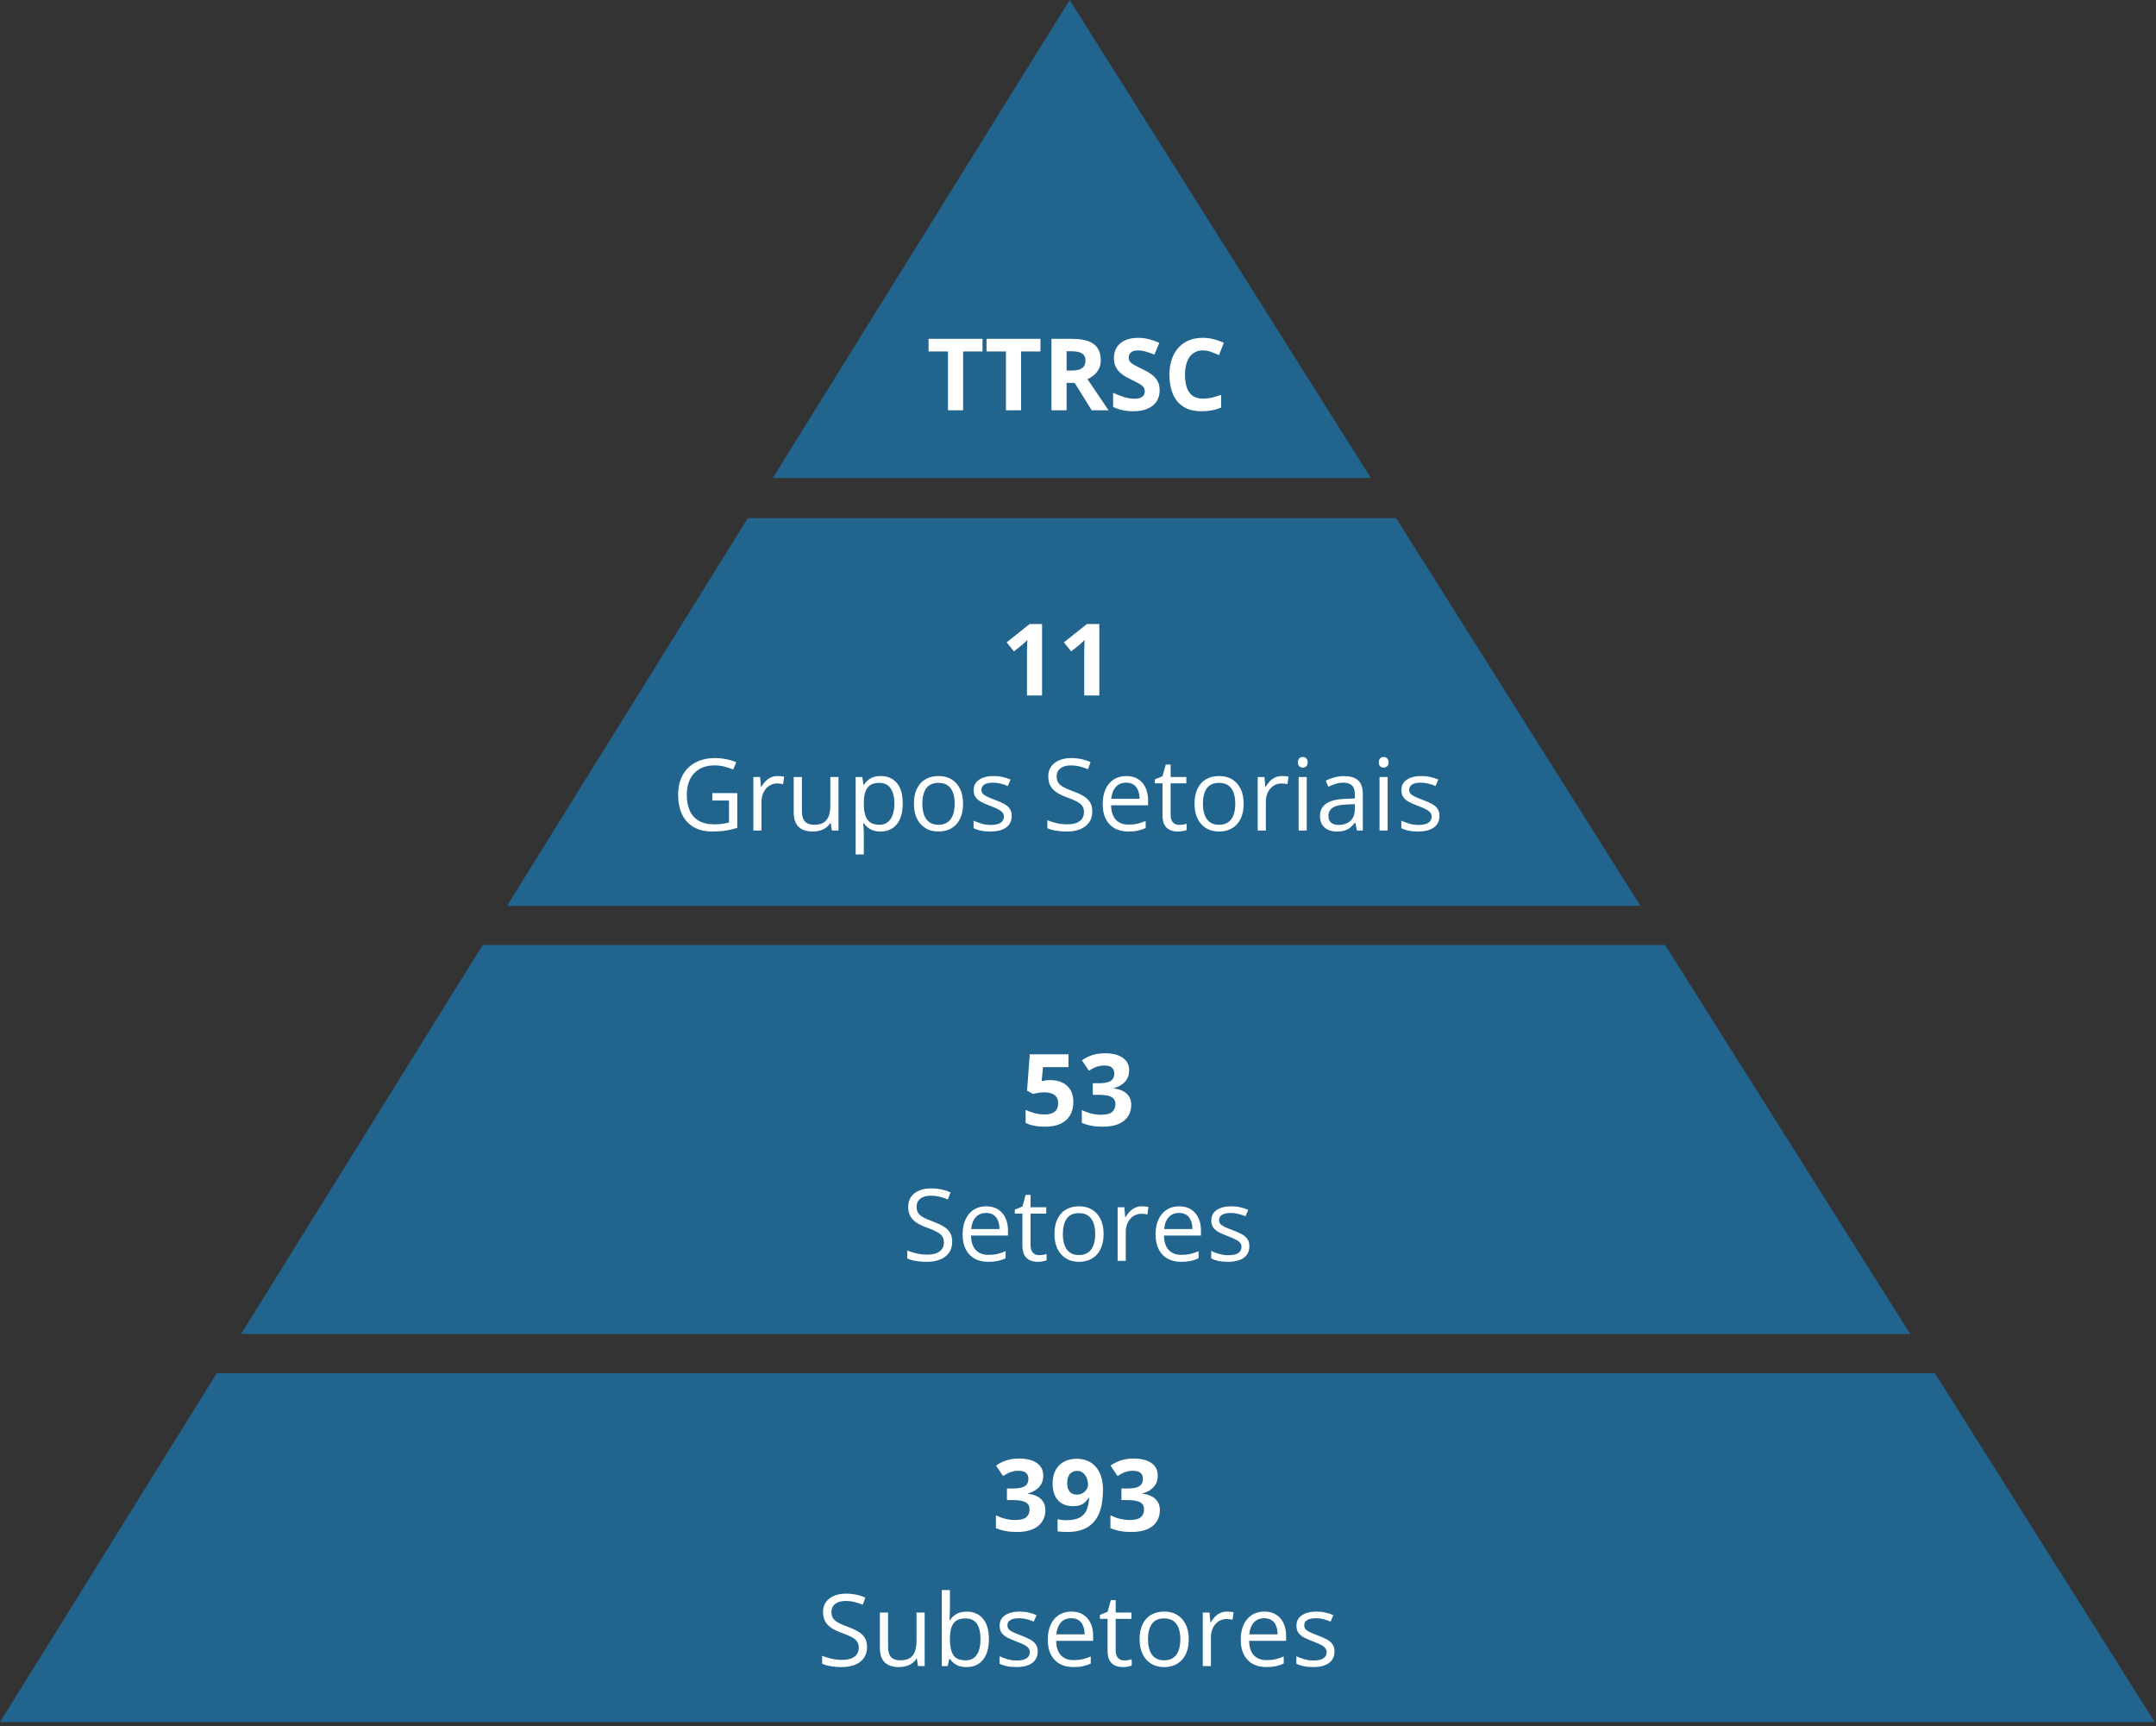 <svg width="431" height="345" viewBox="0 0 431 345" fill="none" xmlns="http://www.w3.org/2000/svg">
<rect x="0" y="0" width="431" height="345" fill="#333333" stroke="none"/>
<path fill-rule="evenodd" clip-rule="evenodd" d="M154.473 95.546L213.832 0L274.047 95.546H154.473ZM149.495 103.56L101.35 181.054H327.936L279.097 103.56H149.495ZM332.862 188.871H96.495L48.185 266.631H381.868L332.862 188.871ZM386.794 274.447H43.329L0 344.192H430.748L386.794 274.447Z" fill="#21648E"/>
<path d="M192.535 82H189.508V70.242H185.631V67.723H196.412V70.242H192.535V82ZM204.117 82H201.09V70.242H197.213V67.723H207.994V70.242H204.117V82ZM214.351 67.723C215.647 67.723 216.715 67.879 217.555 68.191C218.401 68.504 219.029 68.976 219.439 69.607C219.849 70.239 220.055 71.037 220.055 72C220.055 72.651 219.931 73.221 219.683 73.709C219.436 74.197 219.111 74.611 218.707 74.949C218.303 75.288 217.867 75.564 217.398 75.779L221.598 82H218.238L214.83 76.522H213.219V82H210.191V67.723H214.351ZM214.137 70.203H213.219V74.061H214.195C215.198 74.061 215.914 73.894 216.344 73.562C216.78 73.224 216.998 72.729 216.998 72.078C216.998 71.401 216.764 70.919 216.295 70.633C215.833 70.346 215.113 70.203 214.137 70.203ZM231.822 78.035C231.822 78.882 231.617 79.617 231.207 80.242C230.797 80.867 230.198 81.349 229.41 81.688C228.629 82.026 227.678 82.195 226.558 82.195C226.064 82.195 225.579 82.163 225.103 82.098C224.635 82.033 224.182 81.938 223.746 81.814C223.316 81.684 222.906 81.525 222.516 81.336V78.523C223.193 78.823 223.896 79.093 224.625 79.334C225.354 79.575 226.077 79.695 226.793 79.695C227.288 79.695 227.685 79.63 227.984 79.5C228.29 79.37 228.512 79.191 228.648 78.963C228.785 78.735 228.853 78.475 228.853 78.182C228.853 77.824 228.733 77.518 228.492 77.264C228.251 77.01 227.919 76.772 227.496 76.551C227.079 76.329 226.607 76.092 226.08 75.838C225.748 75.682 225.387 75.493 224.996 75.272C224.605 75.044 224.234 74.767 223.883 74.441C223.531 74.116 223.241 73.722 223.014 73.26C222.792 72.791 222.682 72.231 222.682 71.58C222.682 70.727 222.877 69.998 223.267 69.393C223.658 68.787 224.215 68.325 224.937 68.006C225.667 67.68 226.526 67.518 227.516 67.518C228.258 67.518 228.964 67.606 229.635 67.781C230.312 67.951 231.018 68.198 231.754 68.523L230.777 70.877C230.12 70.61 229.53 70.405 229.01 70.262C228.489 70.112 227.958 70.037 227.418 70.037C227.04 70.037 226.718 70.099 226.451 70.223C226.184 70.34 225.982 70.509 225.846 70.731C225.709 70.945 225.641 71.196 225.641 71.482C225.641 71.821 225.738 72.107 225.933 72.342C226.135 72.57 226.435 72.791 226.832 73.006C227.236 73.221 227.737 73.471 228.336 73.758C229.065 74.103 229.687 74.464 230.201 74.842C230.722 75.213 231.122 75.652 231.402 76.16C231.682 76.662 231.822 77.287 231.822 78.035ZM240.474 70.037C239.895 70.037 239.381 70.151 238.932 70.379C238.489 70.6 238.114 70.922 237.808 71.346C237.509 71.769 237.281 72.28 237.125 72.879C236.969 73.478 236.891 74.152 236.891 74.9C236.891 75.909 237.014 76.772 237.262 77.488C237.516 78.198 237.906 78.742 238.433 79.119C238.961 79.49 239.641 79.676 240.474 79.676C241.054 79.676 241.633 79.611 242.213 79.481C242.799 79.35 243.433 79.165 244.117 78.924V81.463C243.486 81.723 242.864 81.909 242.252 82.019C241.64 82.137 240.953 82.195 240.191 82.195C238.72 82.195 237.509 81.893 236.558 81.287C235.614 80.675 234.915 79.822 234.459 78.728C234.003 77.628 233.775 76.346 233.775 74.881C233.775 73.8 233.922 72.811 234.215 71.912C234.508 71.014 234.937 70.236 235.504 69.578C236.07 68.921 236.77 68.413 237.603 68.055C238.437 67.697 239.394 67.518 240.474 67.518C241.184 67.518 241.894 67.609 242.603 67.791C243.32 67.967 244.003 68.211 244.654 68.523L243.678 70.984C243.144 70.731 242.607 70.509 242.066 70.32C241.526 70.132 240.995 70.037 240.474 70.037Z" fill="white"/>
<path d="M208.316 139H205.299V130.738C205.299 130.51 205.302 130.23 205.309 129.898C205.315 129.56 205.325 129.215 205.338 128.863C205.351 128.505 205.364 128.183 205.377 127.896C205.305 127.981 205.159 128.128 204.938 128.336C204.723 128.538 204.521 128.72 204.332 128.883L202.691 130.201L201.236 128.385L205.836 124.723H208.316V139ZM219.762 139H216.744V130.738C216.744 130.51 216.747 130.23 216.754 129.898C216.76 129.56 216.77 129.215 216.783 128.863C216.796 128.505 216.809 128.183 216.822 127.896C216.751 127.981 216.604 128.128 216.383 128.336C216.168 128.538 215.966 128.72 215.777 128.883L214.137 130.201L212.682 128.385L217.281 124.723H219.762V139ZM142.398 158.52H147.389V165.443C146.64 165.697 145.868 165.886 145.074 166.01C144.286 166.133 143.404 166.195 142.428 166.195C140.943 166.195 139.69 165.899 138.668 165.307C137.652 164.714 136.881 163.871 136.354 162.777C135.826 161.677 135.562 160.372 135.562 158.861C135.562 157.383 135.852 156.094 136.432 154.994C137.018 153.894 137.861 153.041 138.961 152.436C140.068 151.824 141.396 151.518 142.945 151.518C143.74 151.518 144.492 151.592 145.201 151.742C145.917 151.885 146.581 152.09 147.193 152.357L146.559 153.803C146.031 153.575 145.449 153.38 144.811 153.217C144.179 153.054 143.525 152.973 142.848 152.973C141.682 152.973 140.683 153.214 139.85 153.695C139.023 154.177 138.388 154.857 137.945 155.736C137.509 156.615 137.291 157.657 137.291 158.861C137.291 160.053 137.483 161.091 137.867 161.977C138.251 162.855 138.85 163.539 139.664 164.027C140.478 164.516 141.526 164.76 142.809 164.76C143.453 164.76 144.007 164.724 144.469 164.652C144.931 164.574 145.351 164.483 145.729 164.379V160.004H142.398V158.52ZM155.465 155.102C155.68 155.102 155.904 155.115 156.139 155.141C156.373 155.16 156.581 155.189 156.764 155.229L156.559 156.732C156.383 156.687 156.188 156.651 155.973 156.625C155.758 156.599 155.556 156.586 155.367 156.586C154.938 156.586 154.531 156.674 154.146 156.85C153.769 157.019 153.437 157.266 153.15 157.592C152.864 157.911 152.639 158.298 152.477 158.754C152.314 159.203 152.232 159.704 152.232 160.258V166H150.602V155.297H151.949L152.125 157.27H152.193C152.415 156.872 152.682 156.511 152.994 156.186C153.307 155.854 153.668 155.59 154.078 155.395C154.495 155.199 154.957 155.102 155.465 155.102ZM167.623 155.297V166H166.295L166.061 164.496H165.973C165.751 164.867 165.465 165.18 165.113 165.434C164.762 165.688 164.365 165.876 163.922 166C163.486 166.13 163.02 166.195 162.525 166.195C161.679 166.195 160.969 166.059 160.396 165.785C159.824 165.512 159.391 165.089 159.098 164.516C158.811 163.943 158.668 163.207 158.668 162.309V155.297H160.309V162.191C160.309 163.083 160.51 163.751 160.914 164.193C161.318 164.63 161.933 164.848 162.76 164.848C163.554 164.848 164.186 164.698 164.654 164.398C165.13 164.099 165.471 163.66 165.68 163.08C165.888 162.494 165.992 161.778 165.992 160.932V155.297H167.623ZM176.08 155.102C177.415 155.102 178.479 155.561 179.273 156.479C180.068 157.396 180.465 158.777 180.465 160.619C180.465 161.837 180.283 162.859 179.918 163.686C179.553 164.512 179.039 165.137 178.375 165.561C177.717 165.984 176.939 166.195 176.041 166.195C175.475 166.195 174.977 166.12 174.547 165.971C174.117 165.821 173.749 165.619 173.443 165.365C173.137 165.111 172.883 164.835 172.682 164.535H172.564C172.584 164.789 172.607 165.095 172.633 165.453C172.665 165.811 172.682 166.124 172.682 166.391V170.785H171.051V155.297H172.389L172.604 156.879H172.682C172.89 156.553 173.144 156.257 173.443 155.99C173.743 155.717 174.107 155.502 174.537 155.346C174.973 155.183 175.488 155.102 176.08 155.102ZM175.797 156.469C175.055 156.469 174.456 156.612 174 156.898C173.551 157.185 173.222 157.615 173.014 158.188C172.805 158.754 172.695 159.467 172.682 160.326V160.639C172.682 161.544 172.779 162.309 172.975 162.934C173.176 163.559 173.505 164.034 173.961 164.359C174.423 164.685 175.042 164.848 175.816 164.848C176.48 164.848 177.034 164.669 177.477 164.311C177.919 163.952 178.248 163.454 178.463 162.816C178.684 162.172 178.795 161.433 178.795 160.6C178.795 159.337 178.548 158.334 178.053 157.592C177.564 156.843 176.812 156.469 175.797 156.469ZM192.525 160.629C192.525 161.508 192.411 162.292 192.184 162.982C191.956 163.673 191.627 164.255 191.197 164.73C190.768 165.206 190.247 165.57 189.635 165.824C189.029 166.072 188.342 166.195 187.574 166.195C186.858 166.195 186.201 166.072 185.602 165.824C185.009 165.57 184.495 165.206 184.059 164.73C183.629 164.255 183.294 163.673 183.053 162.982C182.818 162.292 182.701 161.508 182.701 160.629C182.701 159.457 182.9 158.461 183.297 157.641C183.694 156.814 184.26 156.186 184.996 155.756C185.738 155.32 186.62 155.102 187.643 155.102C188.619 155.102 189.472 155.32 190.201 155.756C190.937 156.192 191.507 156.824 191.91 157.65C192.32 158.471 192.525 159.464 192.525 160.629ZM184.381 160.629C184.381 161.488 184.495 162.234 184.723 162.865C184.951 163.497 185.302 163.985 185.777 164.33C186.253 164.675 186.865 164.848 187.613 164.848C188.355 164.848 188.964 164.675 189.439 164.33C189.921 163.985 190.276 163.497 190.504 162.865C190.732 162.234 190.846 161.488 190.846 160.629C190.846 159.776 190.732 159.04 190.504 158.422C190.276 157.797 189.924 157.315 189.449 156.977C188.974 156.638 188.359 156.469 187.604 156.469C186.49 156.469 185.673 156.837 185.152 157.572C184.638 158.308 184.381 159.327 184.381 160.629ZM202.252 163.07C202.252 163.754 202.079 164.33 201.734 164.799C201.396 165.261 200.908 165.609 200.27 165.844C199.638 166.078 198.883 166.195 198.004 166.195C197.255 166.195 196.607 166.137 196.061 166.02C195.514 165.902 195.035 165.736 194.625 165.521V164.027C195.061 164.242 195.582 164.438 196.188 164.613C196.793 164.789 197.411 164.877 198.043 164.877C198.967 164.877 199.638 164.727 200.055 164.428C200.471 164.128 200.68 163.721 200.68 163.207C200.68 162.914 200.595 162.657 200.426 162.436C200.263 162.208 199.986 161.99 199.596 161.781C199.205 161.566 198.665 161.332 197.975 161.078C197.291 160.818 196.699 160.561 196.197 160.307C195.702 160.046 195.318 159.73 195.045 159.359C194.778 158.988 194.645 158.507 194.645 157.914C194.645 157.009 195.009 156.316 195.738 155.834C196.474 155.346 197.438 155.102 198.629 155.102C199.273 155.102 199.876 155.167 200.436 155.297C201.002 155.421 201.529 155.59 202.018 155.805L201.471 157.104C201.028 156.915 200.556 156.755 200.055 156.625C199.553 156.495 199.042 156.43 198.521 156.43C197.773 156.43 197.197 156.553 196.793 156.801C196.396 157.048 196.197 157.387 196.197 157.816C196.197 158.148 196.288 158.422 196.471 158.637C196.66 158.852 196.959 159.053 197.369 159.242C197.779 159.431 198.32 159.652 198.99 159.906C199.661 160.154 200.24 160.411 200.729 160.678C201.217 160.938 201.591 161.257 201.852 161.635C202.118 162.006 202.252 162.484 202.252 163.07ZM218.355 162.201C218.355 163.048 218.144 163.77 217.721 164.369C217.304 164.962 216.718 165.414 215.963 165.727C215.208 166.039 214.319 166.195 213.297 166.195C212.757 166.195 212.245 166.169 211.764 166.117C211.282 166.065 210.839 165.99 210.436 165.893C210.032 165.795 209.677 165.674 209.371 165.531V163.939C209.859 164.141 210.455 164.33 211.158 164.506C211.861 164.675 212.597 164.76 213.365 164.76C214.081 164.76 214.687 164.665 215.182 164.477C215.676 164.281 216.051 164.005 216.305 163.646C216.565 163.282 216.695 162.846 216.695 162.338C216.695 161.85 216.588 161.443 216.373 161.117C216.158 160.785 215.8 160.486 215.299 160.219C214.804 159.945 214.127 159.656 213.268 159.35C212.662 159.135 212.128 158.9 211.666 158.646C211.204 158.386 210.816 158.093 210.504 157.768C210.191 157.442 209.954 157.064 209.791 156.635C209.635 156.205 209.557 155.714 209.557 155.16C209.557 154.398 209.749 153.747 210.133 153.207C210.523 152.66 211.061 152.243 211.744 151.957C212.434 151.664 213.225 151.518 214.117 151.518C214.879 151.518 215.582 151.589 216.227 151.732C216.878 151.876 217.473 152.068 218.014 152.309L217.496 153.734C216.982 153.52 216.435 153.34 215.855 153.197C215.283 153.054 214.69 152.982 214.078 152.982C213.466 152.982 212.949 153.074 212.525 153.256C212.109 153.432 211.79 153.682 211.568 154.008C211.347 154.333 211.236 154.721 211.236 155.17C211.236 155.671 211.34 156.088 211.549 156.42C211.764 156.752 212.102 157.048 212.564 157.309C213.033 157.562 213.652 157.829 214.42 158.109C215.26 158.415 215.973 158.741 216.559 159.086C217.145 159.424 217.59 159.841 217.896 160.336C218.202 160.824 218.355 161.446 218.355 162.201ZM225.152 155.102C226.064 155.102 226.845 155.303 227.496 155.707C228.147 156.111 228.645 156.677 228.99 157.406C229.335 158.129 229.508 158.975 229.508 159.945V160.951H222.115C222.135 162.208 222.447 163.165 223.053 163.822C223.658 164.48 224.511 164.809 225.611 164.809C226.288 164.809 226.887 164.747 227.408 164.623C227.929 164.499 228.469 164.317 229.029 164.076V165.502C228.489 165.743 227.952 165.919 227.418 166.029C226.891 166.14 226.266 166.195 225.543 166.195C224.514 166.195 223.616 165.987 222.848 165.57C222.086 165.147 221.493 164.529 221.07 163.715C220.647 162.901 220.436 161.905 220.436 160.727C220.436 159.574 220.628 158.578 221.012 157.738C221.402 156.892 221.949 156.241 222.652 155.785C223.362 155.329 224.195 155.102 225.152 155.102ZM225.133 156.43C224.267 156.43 223.577 156.713 223.062 157.279C222.548 157.846 222.242 158.637 222.145 159.652H227.809C227.802 159.014 227.701 158.454 227.506 157.973C227.317 157.484 227.027 157.107 226.637 156.84C226.246 156.566 225.745 156.43 225.133 156.43ZM235.719 164.867C235.986 164.867 236.259 164.844 236.539 164.799C236.819 164.753 237.047 164.698 237.223 164.633V165.893C237.034 165.977 236.77 166.049 236.432 166.107C236.1 166.166 235.774 166.195 235.455 166.195C234.889 166.195 234.374 166.098 233.912 165.902C233.45 165.701 233.079 165.362 232.799 164.887C232.525 164.411 232.389 163.754 232.389 162.914V156.566H230.865V155.775L232.398 155.141L233.043 152.816H234.02V155.297H237.154V156.566H234.02V162.865C234.02 163.536 234.173 164.037 234.479 164.369C234.791 164.701 235.204 164.867 235.719 164.867ZM248.619 160.629C248.619 161.508 248.505 162.292 248.277 162.982C248.049 163.673 247.721 164.255 247.291 164.73C246.861 165.206 246.34 165.57 245.729 165.824C245.123 166.072 244.436 166.195 243.668 166.195C242.952 166.195 242.294 166.072 241.695 165.824C241.103 165.57 240.589 165.206 240.152 164.73C239.723 164.255 239.387 163.673 239.146 162.982C238.912 162.292 238.795 161.508 238.795 160.629C238.795 159.457 238.993 158.461 239.391 157.641C239.788 156.814 240.354 156.186 241.09 155.756C241.832 155.32 242.714 155.102 243.736 155.102C244.713 155.102 245.566 155.32 246.295 155.756C247.031 156.192 247.6 156.824 248.004 157.65C248.414 158.471 248.619 159.464 248.619 160.629ZM240.475 160.629C240.475 161.488 240.589 162.234 240.816 162.865C241.044 163.497 241.396 163.985 241.871 164.33C242.346 164.675 242.958 164.848 243.707 164.848C244.449 164.848 245.058 164.675 245.533 164.33C246.015 163.985 246.37 163.497 246.598 162.865C246.826 162.234 246.939 161.488 246.939 160.629C246.939 159.776 246.826 159.04 246.598 158.422C246.37 157.797 246.018 157.315 245.543 156.977C245.068 156.638 244.452 156.469 243.697 156.469C242.584 156.469 241.767 156.837 241.246 157.572C240.732 158.308 240.475 159.327 240.475 160.629ZM256.285 155.102C256.5 155.102 256.725 155.115 256.959 155.141C257.193 155.16 257.402 155.189 257.584 155.229L257.379 156.732C257.203 156.687 257.008 156.651 256.793 156.625C256.578 156.599 256.376 156.586 256.188 156.586C255.758 156.586 255.351 156.674 254.967 156.85C254.589 157.019 254.257 157.266 253.971 157.592C253.684 157.911 253.46 158.298 253.297 158.754C253.134 159.203 253.053 159.704 253.053 160.258V166H251.422V155.297H252.77L252.945 157.27H253.014C253.235 156.872 253.502 156.511 253.814 156.186C254.127 155.854 254.488 155.59 254.898 155.395C255.315 155.199 255.777 155.102 256.285 155.102ZM261.227 155.297V166H259.605V155.297H261.227ZM260.436 151.293C260.702 151.293 260.93 151.381 261.119 151.557C261.314 151.726 261.412 151.993 261.412 152.357C261.412 152.715 261.314 152.982 261.119 153.158C260.93 153.334 260.702 153.422 260.436 153.422C260.156 153.422 259.921 153.334 259.732 153.158C259.55 152.982 259.459 152.715 259.459 152.357C259.459 151.993 259.55 151.726 259.732 151.557C259.921 151.381 260.156 151.293 260.436 151.293ZM268.668 155.121C269.944 155.121 270.891 155.408 271.51 155.98C272.128 156.553 272.438 157.468 272.438 158.725V166H271.256L270.943 164.418H270.865C270.566 164.809 270.253 165.137 269.928 165.404C269.602 165.665 269.225 165.863 268.795 166C268.372 166.13 267.851 166.195 267.232 166.195C266.581 166.195 266.002 166.081 265.494 165.854C264.993 165.626 264.596 165.281 264.303 164.818C264.016 164.356 263.873 163.77 263.873 163.061C263.873 161.993 264.296 161.173 265.143 160.6C265.989 160.027 267.278 159.714 269.01 159.662L270.855 159.584V158.93C270.855 158.005 270.657 157.357 270.26 156.986C269.863 156.615 269.303 156.43 268.58 156.43C268.02 156.43 267.486 156.511 266.979 156.674C266.471 156.837 265.989 157.029 265.533 157.25L265.035 156.02C265.517 155.772 266.07 155.561 266.695 155.385C267.32 155.209 267.978 155.121 268.668 155.121ZM270.836 160.727L269.205 160.795C267.87 160.847 266.93 161.065 266.383 161.449C265.836 161.833 265.562 162.377 265.562 163.08C265.562 163.692 265.748 164.145 266.119 164.438C266.49 164.73 266.982 164.877 267.594 164.877C268.544 164.877 269.322 164.613 269.928 164.086C270.533 163.559 270.836 162.768 270.836 161.713V160.727ZM277.398 155.297V166H275.777V155.297H277.398ZM276.607 151.293C276.874 151.293 277.102 151.381 277.291 151.557C277.486 151.726 277.584 151.993 277.584 152.357C277.584 152.715 277.486 152.982 277.291 153.158C277.102 153.334 276.874 153.422 276.607 153.422C276.327 153.422 276.093 153.334 275.904 153.158C275.722 152.982 275.631 152.715 275.631 152.357C275.631 151.993 275.722 151.726 275.904 151.557C276.093 151.381 276.327 151.293 276.607 151.293ZM287.76 163.07C287.76 163.754 287.587 164.33 287.242 164.799C286.904 165.261 286.415 165.609 285.777 165.844C285.146 166.078 284.391 166.195 283.512 166.195C282.763 166.195 282.115 166.137 281.568 166.02C281.021 165.902 280.543 165.736 280.133 165.521V164.027C280.569 164.242 281.09 164.438 281.695 164.613C282.301 164.789 282.919 164.877 283.551 164.877C284.475 164.877 285.146 164.727 285.562 164.428C285.979 164.128 286.188 163.721 286.188 163.207C286.188 162.914 286.103 162.657 285.934 162.436C285.771 162.208 285.494 161.99 285.104 161.781C284.713 161.566 284.173 161.332 283.482 161.078C282.799 160.818 282.206 160.561 281.705 160.307C281.21 160.046 280.826 159.73 280.553 159.359C280.286 158.988 280.152 158.507 280.152 157.914C280.152 157.009 280.517 156.316 281.246 155.834C281.982 155.346 282.945 155.102 284.137 155.102C284.781 155.102 285.383 155.167 285.943 155.297C286.51 155.421 287.037 155.59 287.525 155.805L286.979 157.104C286.536 156.915 286.064 156.755 285.562 156.625C285.061 156.495 284.55 156.43 284.029 156.43C283.281 156.43 282.704 156.553 282.301 156.801C281.904 157.048 281.705 157.387 281.705 157.816C281.705 158.148 281.796 158.422 281.979 158.637C282.167 158.852 282.467 159.053 282.877 159.242C283.287 159.431 283.827 159.652 284.498 159.906C285.169 160.154 285.748 160.411 286.236 160.678C286.725 160.938 287.099 161.257 287.359 161.635C287.626 162.006 287.76 162.484 287.76 163.07Z" fill="white"/>
<path d="M210.051 215.879C210.923 215.879 211.698 216.045 212.375 216.377C213.059 216.709 213.596 217.197 213.986 217.842C214.377 218.486 214.572 219.281 214.572 220.225C214.572 221.253 214.357 222.142 213.928 222.891C213.505 223.633 212.87 224.202 212.023 224.6C211.184 224.997 210.135 225.195 208.879 225.195C208.13 225.195 207.424 225.13 206.76 225C206.102 224.876 205.526 224.684 205.031 224.424V221.816C205.526 222.077 206.118 222.298 206.809 222.48C207.505 222.656 208.16 222.744 208.771 222.744C209.37 222.744 209.875 222.666 210.285 222.51C210.695 222.347 211.005 222.1 211.213 221.768C211.428 221.429 211.535 220.999 211.535 220.479C211.535 219.782 211.301 219.248 210.832 218.877C210.363 218.506 209.644 218.32 208.674 218.32C208.303 218.32 207.915 218.356 207.512 218.428C207.115 218.499 206.783 218.571 206.516 218.643L205.314 217.998L205.852 210.723H213.596V213.281H208.498L208.234 216.084C208.456 216.038 208.697 215.993 208.957 215.947C209.217 215.902 209.582 215.879 210.051 215.879ZM225.725 213.916C225.725 214.574 225.588 215.143 225.314 215.625C225.041 216.107 224.67 216.501 224.201 216.807C223.739 217.113 223.218 217.337 222.639 217.48V217.539C223.785 217.682 224.654 218.034 225.246 218.594C225.845 219.154 226.145 219.902 226.145 220.84C226.145 221.673 225.939 222.419 225.529 223.076C225.126 223.734 224.501 224.251 223.654 224.629C222.808 225.007 221.717 225.195 220.383 225.195C219.595 225.195 218.859 225.13 218.176 225C217.499 224.876 216.861 224.684 216.262 224.424V221.855C216.874 222.168 217.515 222.406 218.186 222.568C218.856 222.725 219.481 222.803 220.061 222.803C221.141 222.803 221.896 222.617 222.326 222.246C222.762 221.868 222.98 221.341 222.98 220.664C222.98 220.267 222.88 219.932 222.678 219.658C222.476 219.385 222.124 219.176 221.623 219.033C221.128 218.89 220.435 218.818 219.543 218.818H218.459V216.504H219.562C220.441 216.504 221.109 216.423 221.564 216.26C222.027 216.09 222.339 215.863 222.502 215.576C222.671 215.283 222.756 214.951 222.756 214.58C222.756 214.072 222.6 213.675 222.287 213.389C221.975 213.102 221.454 212.959 220.725 212.959C220.269 212.959 219.852 213.018 219.475 213.135C219.104 213.245 218.768 213.382 218.469 213.545C218.169 213.701 217.906 213.854 217.678 214.004L216.281 211.924C216.841 211.52 217.495 211.185 218.244 210.918C218.999 210.651 219.898 210.518 220.939 210.518C222.411 210.518 223.576 210.814 224.436 211.406C225.295 211.999 225.725 212.835 225.725 213.916ZM190.354 248.201C190.354 249.048 190.142 249.77 189.719 250.369C189.302 250.962 188.716 251.414 187.961 251.727C187.206 252.039 186.317 252.195 185.295 252.195C184.755 252.195 184.243 252.169 183.762 252.117C183.28 252.065 182.837 251.99 182.434 251.893C182.03 251.795 181.675 251.674 181.369 251.531V249.939C181.857 250.141 182.453 250.33 183.156 250.506C183.859 250.675 184.595 250.76 185.363 250.76C186.079 250.76 186.685 250.665 187.18 250.477C187.674 250.281 188.049 250.005 188.303 249.646C188.563 249.282 188.693 248.846 188.693 248.338C188.693 247.85 188.586 247.443 188.371 247.117C188.156 246.785 187.798 246.486 187.297 246.219C186.802 245.945 186.125 245.656 185.266 245.35C184.66 245.135 184.126 244.9 183.664 244.646C183.202 244.386 182.814 244.093 182.502 243.768C182.189 243.442 181.952 243.064 181.789 242.635C181.633 242.205 181.555 241.714 181.555 241.16C181.555 240.398 181.747 239.747 182.131 239.207C182.521 238.66 183.059 238.243 183.742 237.957C184.432 237.664 185.223 237.518 186.115 237.518C186.877 237.518 187.58 237.589 188.225 237.732C188.876 237.876 189.471 238.068 190.012 238.309L189.494 239.734C188.98 239.52 188.433 239.34 187.854 239.197C187.281 239.054 186.688 238.982 186.076 238.982C185.464 238.982 184.947 239.074 184.523 239.256C184.107 239.432 183.788 239.682 183.566 240.008C183.345 240.333 183.234 240.721 183.234 241.17C183.234 241.671 183.339 242.088 183.547 242.42C183.762 242.752 184.1 243.048 184.562 243.309C185.031 243.562 185.65 243.829 186.418 244.109C187.258 244.415 187.971 244.741 188.557 245.086C189.143 245.424 189.589 245.841 189.895 246.336C190.201 246.824 190.354 247.446 190.354 248.201ZM197.15 241.102C198.062 241.102 198.843 241.303 199.494 241.707C200.145 242.111 200.643 242.677 200.988 243.406C201.333 244.129 201.506 244.975 201.506 245.945V246.951H194.113C194.133 248.208 194.445 249.165 195.051 249.822C195.656 250.48 196.509 250.809 197.609 250.809C198.286 250.809 198.885 250.747 199.406 250.623C199.927 250.499 200.467 250.317 201.027 250.076V251.502C200.487 251.743 199.95 251.919 199.416 252.029C198.889 252.14 198.264 252.195 197.541 252.195C196.512 252.195 195.614 251.987 194.846 251.57C194.084 251.147 193.492 250.529 193.068 249.715C192.645 248.901 192.434 247.905 192.434 246.727C192.434 245.574 192.626 244.578 193.01 243.738C193.4 242.892 193.947 242.241 194.65 241.785C195.36 241.329 196.193 241.102 197.15 241.102ZM197.131 242.43C196.265 242.43 195.575 242.713 195.061 243.279C194.546 243.846 194.24 244.637 194.143 245.652H199.807C199.8 245.014 199.699 244.454 199.504 243.973C199.315 243.484 199.025 243.107 198.635 242.84C198.244 242.566 197.743 242.43 197.131 242.43ZM207.717 250.867C207.984 250.867 208.257 250.844 208.537 250.799C208.817 250.753 209.045 250.698 209.221 250.633V251.893C209.032 251.977 208.768 252.049 208.43 252.107C208.098 252.166 207.772 252.195 207.453 252.195C206.887 252.195 206.372 252.098 205.91 251.902C205.448 251.701 205.077 251.362 204.797 250.887C204.523 250.411 204.387 249.754 204.387 248.914V242.566H202.863V241.775L204.396 241.141L205.041 238.816H206.018V241.297H209.152V242.566H206.018V248.865C206.018 249.536 206.171 250.037 206.477 250.369C206.789 250.701 207.202 250.867 207.717 250.867ZM220.617 246.629C220.617 247.508 220.503 248.292 220.275 248.982C220.048 249.673 219.719 250.255 219.289 250.73C218.859 251.206 218.339 251.57 217.727 251.824C217.121 252.072 216.434 252.195 215.666 252.195C214.95 252.195 214.292 252.072 213.693 251.824C213.101 251.57 212.587 251.206 212.15 250.73C211.721 250.255 211.385 249.673 211.145 248.982C210.91 248.292 210.793 247.508 210.793 246.629C210.793 245.457 210.992 244.461 211.389 243.641C211.786 242.814 212.352 242.186 213.088 241.756C213.83 241.32 214.712 241.102 215.734 241.102C216.711 241.102 217.564 241.32 218.293 241.756C219.029 242.192 219.598 242.824 220.002 243.65C220.412 244.471 220.617 245.464 220.617 246.629ZM212.473 246.629C212.473 247.488 212.587 248.234 212.814 248.865C213.042 249.497 213.394 249.985 213.869 250.33C214.344 250.675 214.956 250.848 215.705 250.848C216.447 250.848 217.056 250.675 217.531 250.33C218.013 249.985 218.368 249.497 218.596 248.865C218.824 248.234 218.938 247.488 218.938 246.629C218.938 245.776 218.824 245.04 218.596 244.422C218.368 243.797 218.016 243.315 217.541 242.977C217.066 242.638 216.451 242.469 215.695 242.469C214.582 242.469 213.765 242.837 213.244 243.572C212.73 244.308 212.473 245.327 212.473 246.629ZM228.283 241.102C228.498 241.102 228.723 241.115 228.957 241.141C229.191 241.16 229.4 241.189 229.582 241.229L229.377 242.732C229.201 242.687 229.006 242.651 228.791 242.625C228.576 242.599 228.374 242.586 228.186 242.586C227.756 242.586 227.349 242.674 226.965 242.85C226.587 243.019 226.255 243.266 225.969 243.592C225.682 243.911 225.458 244.298 225.295 244.754C225.132 245.203 225.051 245.704 225.051 246.258V252H223.42V241.297H224.768L224.943 243.27H225.012C225.233 242.872 225.5 242.511 225.812 242.186C226.125 241.854 226.486 241.59 226.896 241.395C227.313 241.199 227.775 241.102 228.283 241.102ZM235.725 241.102C236.636 241.102 237.417 241.303 238.068 241.707C238.719 242.111 239.217 242.677 239.562 243.406C239.908 244.129 240.08 244.975 240.08 245.945V246.951H232.688C232.707 248.208 233.02 249.165 233.625 249.822C234.23 250.48 235.083 250.809 236.184 250.809C236.861 250.809 237.46 250.747 237.98 250.623C238.501 250.499 239.042 250.317 239.602 250.076V251.502C239.061 251.743 238.524 251.919 237.99 252.029C237.463 252.14 236.838 252.195 236.115 252.195C235.087 252.195 234.188 251.987 233.42 251.57C232.658 251.147 232.066 250.529 231.643 249.715C231.219 248.901 231.008 247.905 231.008 246.727C231.008 245.574 231.2 244.578 231.584 243.738C231.975 242.892 232.521 242.241 233.225 241.785C233.934 241.329 234.768 241.102 235.725 241.102ZM235.705 242.43C234.839 242.43 234.149 242.713 233.635 243.279C233.12 243.846 232.814 244.637 232.717 245.652H238.381C238.374 245.014 238.273 244.454 238.078 243.973C237.889 243.484 237.6 243.107 237.209 242.84C236.818 242.566 236.317 242.43 235.705 242.43ZM249.758 249.07C249.758 249.754 249.585 250.33 249.24 250.799C248.902 251.261 248.413 251.609 247.775 251.844C247.144 252.078 246.389 252.195 245.51 252.195C244.761 252.195 244.113 252.137 243.566 252.02C243.02 251.902 242.541 251.736 242.131 251.521V250.027C242.567 250.242 243.088 250.438 243.693 250.613C244.299 250.789 244.917 250.877 245.549 250.877C246.473 250.877 247.144 250.727 247.561 250.428C247.977 250.128 248.186 249.721 248.186 249.207C248.186 248.914 248.101 248.657 247.932 248.436C247.769 248.208 247.492 247.99 247.102 247.781C246.711 247.566 246.171 247.332 245.48 247.078C244.797 246.818 244.204 246.561 243.703 246.307C243.208 246.046 242.824 245.73 242.551 245.359C242.284 244.988 242.15 244.507 242.15 243.914C242.15 243.009 242.515 242.316 243.244 241.834C243.98 241.346 244.943 241.102 246.135 241.102C246.779 241.102 247.382 241.167 247.941 241.297C248.508 241.421 249.035 241.59 249.523 241.805L248.977 243.104C248.534 242.915 248.062 242.755 247.561 242.625C247.059 242.495 246.548 242.43 246.027 242.43C245.279 242.43 244.702 242.553 244.299 242.801C243.902 243.048 243.703 243.387 243.703 243.816C243.703 244.148 243.794 244.422 243.977 244.637C244.165 244.852 244.465 245.053 244.875 245.242C245.285 245.431 245.826 245.652 246.496 245.906C247.167 246.154 247.746 246.411 248.234 246.678C248.723 246.938 249.097 247.257 249.357 247.635C249.624 248.006 249.758 248.484 249.758 249.07Z" fill="white"/>
<path d="M208.557 294.916C208.557 295.574 208.42 296.143 208.146 296.625C207.873 297.107 207.502 297.501 207.033 297.807C206.571 298.113 206.05 298.337 205.471 298.48V298.539C206.617 298.682 207.486 299.034 208.078 299.594C208.677 300.154 208.977 300.902 208.977 301.84C208.977 302.673 208.771 303.419 208.361 304.076C207.958 304.734 207.333 305.251 206.486 305.629C205.64 306.007 204.549 306.195 203.215 306.195C202.427 306.195 201.691 306.13 201.008 306C200.331 305.876 199.693 305.684 199.094 305.424V302.855C199.706 303.168 200.347 303.406 201.018 303.568C201.688 303.725 202.313 303.803 202.893 303.803C203.973 303.803 204.729 303.617 205.158 303.246C205.594 302.868 205.812 302.341 205.812 301.664C205.812 301.267 205.712 300.932 205.51 300.658C205.308 300.385 204.956 300.176 204.455 300.033C203.96 299.89 203.267 299.818 202.375 299.818H201.291V297.504H202.395C203.273 297.504 203.941 297.423 204.396 297.26C204.859 297.09 205.171 296.863 205.334 296.576C205.503 296.283 205.588 295.951 205.588 295.58C205.588 295.072 205.432 294.675 205.119 294.389C204.807 294.102 204.286 293.959 203.557 293.959C203.101 293.959 202.684 294.018 202.307 294.135C201.936 294.245 201.6 294.382 201.301 294.545C201.001 294.701 200.738 294.854 200.51 295.004L199.113 292.924C199.673 292.52 200.327 292.185 201.076 291.918C201.831 291.651 202.73 291.518 203.771 291.518C205.243 291.518 206.408 291.814 207.268 292.406C208.127 292.999 208.557 293.835 208.557 294.916ZM220.5 297.816C220.5 298.637 220.438 299.451 220.314 300.258C220.197 301.065 219.989 301.827 219.689 302.543C219.39 303.253 218.97 303.884 218.43 304.438C217.889 304.984 217.202 305.414 216.369 305.727C215.536 306.039 214.527 306.195 213.342 306.195C213.062 306.195 212.733 306.182 212.355 306.156C211.978 306.137 211.665 306.104 211.418 306.059V303.637C211.678 303.702 211.955 303.754 212.248 303.793C212.541 303.826 212.837 303.842 213.137 303.842C214.328 303.842 215.246 303.653 215.891 303.275C216.542 302.898 216.997 302.374 217.258 301.703C217.525 301.033 217.678 300.258 217.717 299.379H217.6C217.411 299.691 217.186 299.975 216.926 300.229C216.672 300.476 216.346 300.674 215.949 300.824C215.552 300.967 215.048 301.039 214.436 301.039C213.622 301.039 212.912 300.863 212.307 300.512C211.708 300.154 211.242 299.639 210.91 298.969C210.585 298.292 210.422 297.475 210.422 296.518C210.422 295.482 210.617 294.597 211.008 293.861C211.405 293.119 211.968 292.549 212.697 292.152C213.426 291.755 214.286 291.557 215.275 291.557C216.005 291.557 216.685 291.684 217.316 291.938C217.948 292.185 218.501 292.566 218.977 293.08C219.458 293.594 219.833 294.245 220.1 295.033C220.367 295.821 220.5 296.749 220.5 297.816ZM215.334 293.979C214.748 293.979 214.27 294.18 213.898 294.584C213.527 294.988 213.342 295.619 213.342 296.479C213.342 297.169 213.501 297.715 213.82 298.119C214.139 298.523 214.624 298.725 215.275 298.725C215.725 298.725 216.115 298.627 216.447 298.432C216.779 298.23 217.036 297.979 217.219 297.68C217.408 297.374 217.502 297.061 217.502 296.742C217.502 296.41 217.456 296.081 217.365 295.756C217.274 295.43 217.137 295.134 216.955 294.867C216.773 294.6 216.545 294.385 216.271 294.223C216.005 294.06 215.692 293.979 215.334 293.979ZM231.447 294.916C231.447 295.574 231.311 296.143 231.037 296.625C230.764 297.107 230.393 297.501 229.924 297.807C229.462 298.113 228.941 298.337 228.361 298.48V298.539C229.507 298.682 230.376 299.034 230.969 299.594C231.568 300.154 231.867 300.902 231.867 301.84C231.867 302.673 231.662 303.419 231.252 304.076C230.848 304.734 230.223 305.251 229.377 305.629C228.531 306.007 227.44 306.195 226.105 306.195C225.318 306.195 224.582 306.13 223.898 306C223.221 305.876 222.583 305.684 221.984 305.424V302.855C222.596 303.168 223.238 303.406 223.908 303.568C224.579 303.725 225.204 303.803 225.783 303.803C226.864 303.803 227.619 303.617 228.049 303.246C228.485 302.868 228.703 302.341 228.703 301.664C228.703 301.267 228.602 300.932 228.4 300.658C228.199 300.385 227.847 300.176 227.346 300.033C226.851 299.89 226.158 299.818 225.266 299.818H224.182V297.504H225.285C226.164 297.504 226.831 297.423 227.287 297.26C227.749 297.09 228.062 296.863 228.225 296.576C228.394 296.283 228.479 295.951 228.479 295.58C228.479 295.072 228.322 294.675 228.01 294.389C227.697 294.102 227.176 293.959 226.447 293.959C225.992 293.959 225.575 294.018 225.197 294.135C224.826 294.245 224.491 294.382 224.191 294.545C223.892 294.701 223.628 294.854 223.4 295.004L222.004 292.924C222.564 292.52 223.218 292.185 223.967 291.918C224.722 291.651 225.62 291.518 226.662 291.518C228.133 291.518 229.299 291.814 230.158 292.406C231.018 292.999 231.447 293.835 231.447 294.916ZM173.332 329.201C173.332 330.048 173.12 330.77 172.697 331.369C172.281 331.962 171.695 332.414 170.939 332.727C170.184 333.039 169.296 333.195 168.273 333.195C167.733 333.195 167.222 333.169 166.74 333.117C166.258 333.065 165.816 332.99 165.412 332.893C165.008 332.795 164.654 332.674 164.348 332.531V330.939C164.836 331.141 165.432 331.33 166.135 331.506C166.838 331.675 167.574 331.76 168.342 331.76C169.058 331.76 169.663 331.665 170.158 331.477C170.653 331.281 171.027 331.005 171.281 330.646C171.542 330.282 171.672 329.846 171.672 329.338C171.672 328.85 171.564 328.443 171.35 328.117C171.135 327.785 170.777 327.486 170.275 327.219C169.781 326.945 169.104 326.656 168.244 326.35C167.639 326.135 167.105 325.9 166.643 325.646C166.18 325.386 165.793 325.093 165.48 324.768C165.168 324.442 164.93 324.064 164.768 323.635C164.611 323.205 164.533 322.714 164.533 322.16C164.533 321.398 164.725 320.747 165.109 320.207C165.5 319.66 166.037 319.243 166.721 318.957C167.411 318.664 168.202 318.518 169.094 318.518C169.855 318.518 170.559 318.589 171.203 318.732C171.854 318.876 172.45 319.068 172.99 319.309L172.473 320.734C171.958 320.52 171.411 320.34 170.832 320.197C170.259 320.054 169.667 319.982 169.055 319.982C168.443 319.982 167.925 320.074 167.502 320.256C167.085 320.432 166.766 320.682 166.545 321.008C166.324 321.333 166.213 321.721 166.213 322.17C166.213 322.671 166.317 323.088 166.525 323.42C166.74 323.752 167.079 324.048 167.541 324.309C168.01 324.562 168.628 324.829 169.396 325.109C170.236 325.415 170.949 325.741 171.535 326.086C172.121 326.424 172.567 326.841 172.873 327.336C173.179 327.824 173.332 328.446 173.332 329.201ZM184.846 322.297V333H183.518L183.283 331.496H183.195C182.974 331.867 182.688 332.18 182.336 332.434C181.984 332.688 181.587 332.876 181.145 333C180.708 333.13 180.243 333.195 179.748 333.195C178.902 333.195 178.192 333.059 177.619 332.785C177.046 332.512 176.613 332.089 176.32 331.516C176.034 330.943 175.891 330.207 175.891 329.309V322.297H177.531V329.191C177.531 330.083 177.733 330.751 178.137 331.193C178.54 331.63 179.156 331.848 179.982 331.848C180.777 331.848 181.408 331.698 181.877 331.398C182.352 331.099 182.694 330.66 182.902 330.08C183.111 329.494 183.215 328.778 183.215 327.932V322.297H184.846ZM189.895 317.805V321.604C189.895 322.04 189.882 322.463 189.855 322.873C189.836 323.283 189.82 323.602 189.807 323.83H189.895C190.188 323.348 190.611 322.941 191.164 322.609C191.717 322.277 192.424 322.111 193.283 322.111C194.624 322.111 195.692 322.577 196.486 323.508C197.287 324.432 197.688 325.809 197.688 327.639C197.688 328.843 197.505 329.859 197.141 330.686C196.776 331.512 196.262 332.137 195.598 332.561C194.934 332.984 194.149 333.195 193.244 333.195C192.398 333.195 191.701 333.039 191.154 332.727C190.614 332.408 190.197 332.02 189.904 331.564H189.777L189.445 333H188.273V317.805H189.895ZM193.02 323.469C192.245 323.469 191.63 323.622 191.174 323.928C190.718 324.227 190.389 324.683 190.188 325.295C189.992 325.9 189.895 326.669 189.895 327.6V327.688C189.895 329.035 190.119 330.067 190.568 330.783C191.018 331.493 191.835 331.848 193.02 331.848C194.016 331.848 194.761 331.483 195.256 330.754C195.757 330.025 196.008 328.983 196.008 327.629C196.008 326.249 195.76 325.21 195.266 324.514C194.777 323.817 194.029 323.469 193.02 323.469ZM207.443 330.07C207.443 330.754 207.271 331.33 206.926 331.799C206.587 332.261 206.099 332.609 205.461 332.844C204.829 333.078 204.074 333.195 203.195 333.195C202.447 333.195 201.799 333.137 201.252 333.02C200.705 332.902 200.227 332.736 199.816 332.521V331.027C200.253 331.242 200.773 331.438 201.379 331.613C201.984 331.789 202.603 331.877 203.234 331.877C204.159 331.877 204.829 331.727 205.246 331.428C205.663 331.128 205.871 330.721 205.871 330.207C205.871 329.914 205.786 329.657 205.617 329.436C205.454 329.208 205.178 328.99 204.787 328.781C204.396 328.566 203.856 328.332 203.166 328.078C202.482 327.818 201.89 327.561 201.389 327.307C200.894 327.046 200.51 326.73 200.236 326.359C199.969 325.988 199.836 325.507 199.836 324.914C199.836 324.009 200.201 323.316 200.93 322.834C201.665 322.346 202.629 322.102 203.82 322.102C204.465 322.102 205.067 322.167 205.627 322.297C206.193 322.421 206.721 322.59 207.209 322.805L206.662 324.104C206.219 323.915 205.747 323.755 205.246 323.625C204.745 323.495 204.234 323.43 203.713 323.43C202.964 323.43 202.388 323.553 201.984 323.801C201.587 324.048 201.389 324.387 201.389 324.816C201.389 325.148 201.48 325.422 201.662 325.637C201.851 325.852 202.15 326.053 202.561 326.242C202.971 326.431 203.511 326.652 204.182 326.906C204.852 327.154 205.432 327.411 205.92 327.678C206.408 327.938 206.783 328.257 207.043 328.635C207.31 329.006 207.443 329.484 207.443 330.07ZM214.172 322.102C215.083 322.102 215.865 322.303 216.516 322.707C217.167 323.111 217.665 323.677 218.01 324.406C218.355 325.129 218.527 325.975 218.527 326.945V327.951H211.135C211.154 329.208 211.467 330.165 212.072 330.822C212.678 331.48 213.531 331.809 214.631 331.809C215.308 331.809 215.907 331.747 216.428 331.623C216.949 331.499 217.489 331.317 218.049 331.076V332.502C217.508 332.743 216.971 332.919 216.438 333.029C215.91 333.14 215.285 333.195 214.562 333.195C213.534 333.195 212.635 332.987 211.867 332.57C211.105 332.147 210.513 331.529 210.09 330.715C209.667 329.901 209.455 328.905 209.455 327.727C209.455 326.574 209.647 325.578 210.031 324.738C210.422 323.892 210.969 323.241 211.672 322.785C212.382 322.329 213.215 322.102 214.172 322.102ZM214.152 323.43C213.286 323.43 212.596 323.713 212.082 324.279C211.568 324.846 211.262 325.637 211.164 326.652H216.828C216.822 326.014 216.721 325.454 216.525 324.973C216.337 324.484 216.047 324.107 215.656 323.84C215.266 323.566 214.764 323.43 214.152 323.43ZM224.738 331.867C225.005 331.867 225.279 331.844 225.559 331.799C225.839 331.753 226.066 331.698 226.242 331.633V332.893C226.053 332.977 225.79 333.049 225.451 333.107C225.119 333.166 224.794 333.195 224.475 333.195C223.908 333.195 223.394 333.098 222.932 332.902C222.469 332.701 222.098 332.362 221.818 331.887C221.545 331.411 221.408 330.754 221.408 329.914V323.566H219.885V322.775L221.418 322.141L222.062 319.816H223.039V322.297H226.174V323.566H223.039V329.865C223.039 330.536 223.192 331.037 223.498 331.369C223.811 331.701 224.224 331.867 224.738 331.867ZM237.639 327.629C237.639 328.508 237.525 329.292 237.297 329.982C237.069 330.673 236.74 331.255 236.311 331.73C235.881 332.206 235.36 332.57 234.748 332.824C234.143 333.072 233.456 333.195 232.688 333.195C231.971 333.195 231.314 333.072 230.715 332.824C230.122 332.57 229.608 332.206 229.172 331.73C228.742 331.255 228.407 330.673 228.166 329.982C227.932 329.292 227.814 328.508 227.814 327.629C227.814 326.457 228.013 325.461 228.41 324.641C228.807 323.814 229.374 323.186 230.109 322.756C230.852 322.32 231.734 322.102 232.756 322.102C233.732 322.102 234.585 322.32 235.314 322.756C236.05 323.192 236.62 323.824 237.023 324.65C237.434 325.471 237.639 326.464 237.639 327.629ZM229.494 327.629C229.494 328.488 229.608 329.234 229.836 329.865C230.064 330.497 230.415 330.985 230.891 331.33C231.366 331.675 231.978 331.848 232.727 331.848C233.469 331.848 234.077 331.675 234.553 331.33C235.035 330.985 235.389 330.497 235.617 329.865C235.845 329.234 235.959 328.488 235.959 327.629C235.959 326.776 235.845 326.04 235.617 325.422C235.389 324.797 235.038 324.315 234.562 323.977C234.087 323.638 233.472 323.469 232.717 323.469C231.604 323.469 230.786 323.837 230.266 324.572C229.751 325.308 229.494 326.327 229.494 327.629ZM245.305 322.102C245.52 322.102 245.744 322.115 245.979 322.141C246.213 322.16 246.421 322.189 246.604 322.229L246.398 323.732C246.223 323.687 246.027 323.651 245.812 323.625C245.598 323.599 245.396 323.586 245.207 323.586C244.777 323.586 244.37 323.674 243.986 323.85C243.609 324.019 243.277 324.266 242.99 324.592C242.704 324.911 242.479 325.298 242.316 325.754C242.154 326.203 242.072 326.704 242.072 327.258V333H240.441V322.297H241.789L241.965 324.27H242.033C242.255 323.872 242.521 323.511 242.834 323.186C243.146 322.854 243.508 322.59 243.918 322.395C244.335 322.199 244.797 322.102 245.305 322.102ZM252.746 322.102C253.658 322.102 254.439 322.303 255.09 322.707C255.741 323.111 256.239 323.677 256.584 324.406C256.929 325.129 257.102 325.975 257.102 326.945V327.951H249.709C249.729 329.208 250.041 330.165 250.646 330.822C251.252 331.48 252.105 331.809 253.205 331.809C253.882 331.809 254.481 331.747 255.002 331.623C255.523 331.499 256.063 331.317 256.623 331.076V332.502C256.083 332.743 255.546 332.919 255.012 333.029C254.484 333.14 253.859 333.195 253.137 333.195C252.108 333.195 251.21 332.987 250.441 332.57C249.68 332.147 249.087 331.529 248.664 330.715C248.241 329.901 248.029 328.905 248.029 327.727C248.029 326.574 248.221 325.578 248.605 324.738C248.996 323.892 249.543 323.241 250.246 322.785C250.956 322.329 251.789 322.102 252.746 322.102ZM252.727 323.43C251.861 323.43 251.171 323.713 250.656 324.279C250.142 324.846 249.836 325.637 249.738 326.652H255.402C255.396 326.014 255.295 325.454 255.1 324.973C254.911 324.484 254.621 324.107 254.23 323.84C253.84 323.566 253.339 323.43 252.727 323.43ZM266.779 330.07C266.779 330.754 266.607 331.33 266.262 331.799C265.923 332.261 265.435 332.609 264.797 332.844C264.165 333.078 263.41 333.195 262.531 333.195C261.783 333.195 261.135 333.137 260.588 333.02C260.041 332.902 259.562 332.736 259.152 332.521V331.027C259.589 331.242 260.109 331.438 260.715 331.613C261.32 331.789 261.939 331.877 262.57 331.877C263.495 331.877 264.165 331.727 264.582 331.428C264.999 331.128 265.207 330.721 265.207 330.207C265.207 329.914 265.122 329.657 264.953 329.436C264.79 329.208 264.514 328.99 264.123 328.781C263.732 328.566 263.192 328.332 262.502 328.078C261.818 327.818 261.226 327.561 260.725 327.307C260.23 327.046 259.846 326.73 259.572 326.359C259.305 325.988 259.172 325.507 259.172 324.914C259.172 324.009 259.536 323.316 260.266 322.834C261.001 322.346 261.965 322.102 263.156 322.102C263.801 322.102 264.403 322.167 264.963 322.297C265.529 322.421 266.057 322.59 266.545 322.805L265.998 324.104C265.555 323.915 265.083 323.755 264.582 323.625C264.081 323.495 263.57 323.43 263.049 323.43C262.3 323.43 261.724 323.553 261.32 323.801C260.923 324.048 260.725 324.387 260.725 324.816C260.725 325.148 260.816 325.422 260.998 325.637C261.187 325.852 261.486 326.053 261.896 326.242C262.307 326.431 262.847 326.652 263.518 326.906C264.188 327.154 264.768 327.411 265.256 327.678C265.744 327.938 266.118 328.257 266.379 328.635C266.646 329.006 266.779 329.484 266.779 330.07Z" fill="white"/>
</svg>

